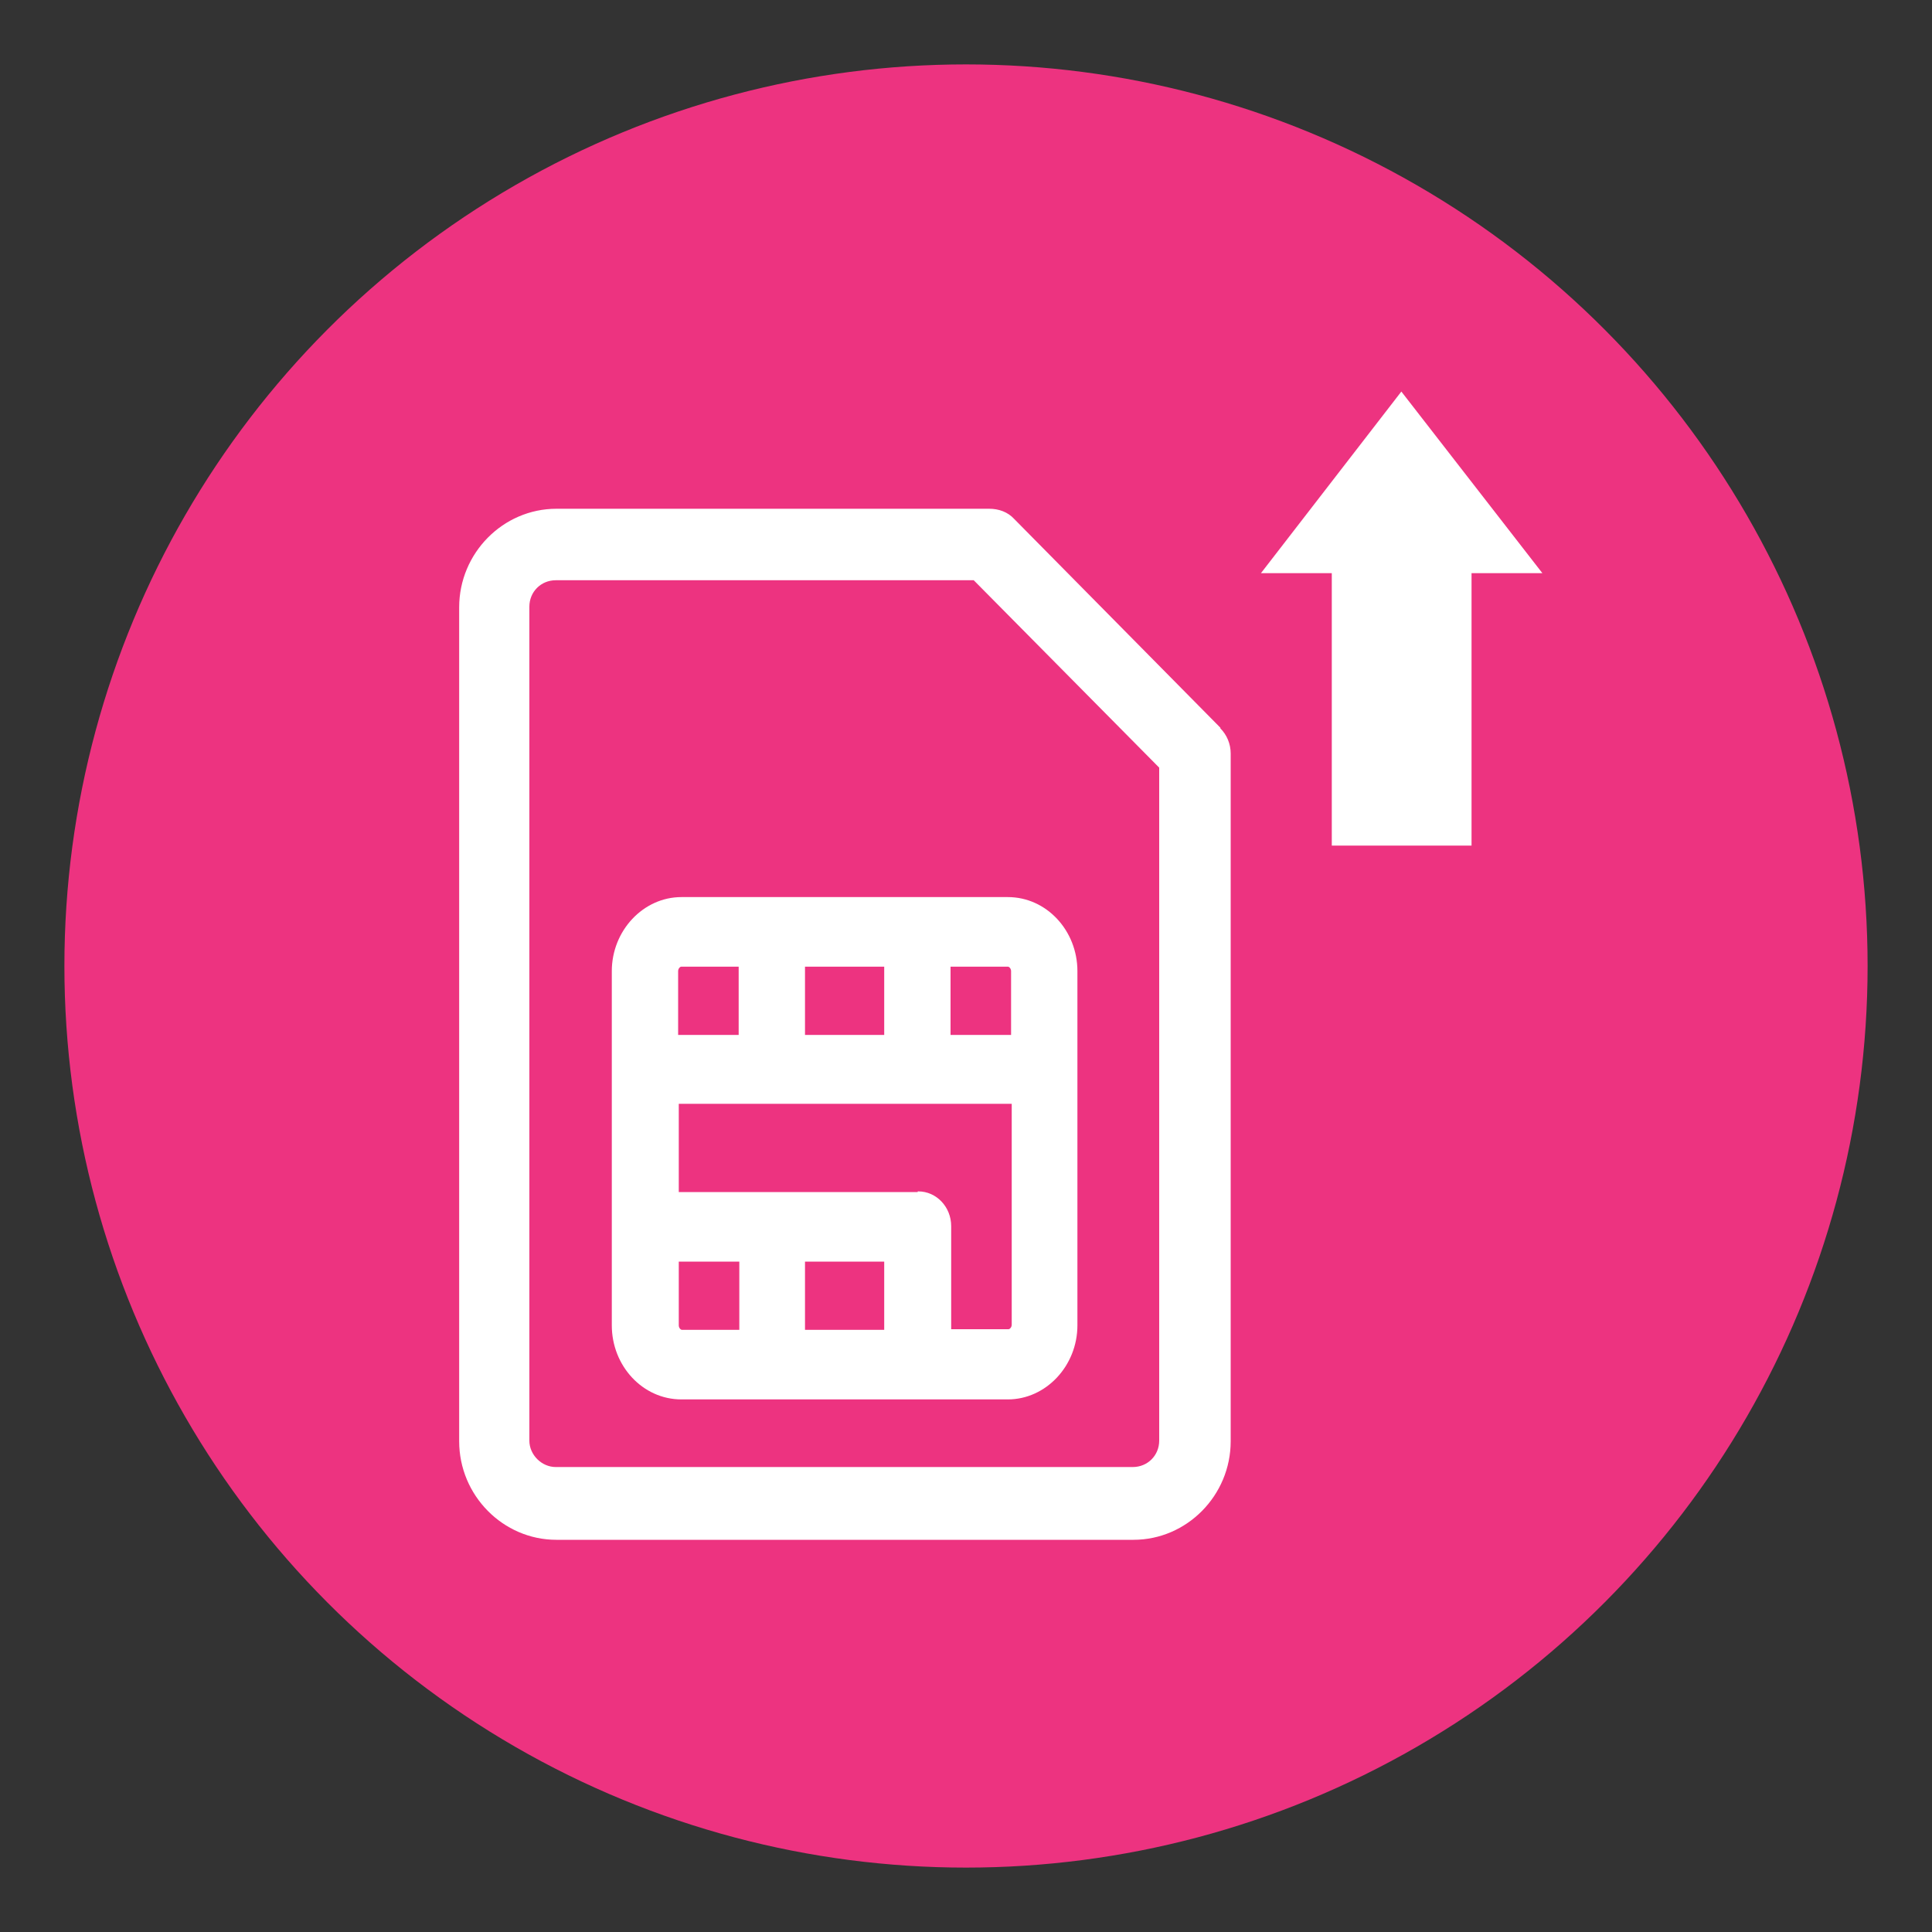 <?xml version="1.0" encoding="UTF-8"?>
<svg id="_圖層_1" xmlns="http://www.w3.org/2000/svg" version="1.1" viewBox="0 0 300 300">
  <rect x="0" y="0" width="300" height="300" fill="#333333" stroke="none"/>
  <!-- Generator: Adobe Illustrator 29.6.1, SVG Export Plug-In . SVG Version: 2.1.1 Build 9)  -->
  <defs>
    <style>
      .st0 {
        fill: #ed3380;
      }

      .st1 {
        fill: #fff;
      }
    </style>
  </defs>
  <circle class="st0" cx="150" cy="150" r="140"/>
  <g>
    <path class="st1" d="M189.5,113l-32-32.4c-1-1.1-2.4-1.6-3.9-1.6h-67.2c-8.3,0-15.1,6.9-15.1,15.3v129.5c0,8.4,6.8,15.3,15.1,15.3h89.6c8.3,0,15.1-6.9,15.1-15.3v-106.8c0-1.5-.6-2.9-1.6-3.9h0ZM180,223.7c0,2.3-1.8,4.1-4.1,4.1h-89.6c-2.2,0-4.1-1.9-4.1-4.1V94.2c0-2.3,1.8-4.1,4.1-4.1h64.9l28.8,29.1v104.5Z"/>
    <path class="st1" d="M156.5,139.3h-50.7c-5.9,0-10.8,5.2-10.8,11.5v55c0,6.3,4.8,11.5,10.8,11.5h50.7c5.9,0,10.8-5.2,10.8-11.5v-55c0-6.3-4.8-11.5-10.8-11.5ZM137.3,195.9v10.6h-12.3v-10.6h12.3ZM114.8,195.9v10.6h-8.9c-.2,0-.5-.3-.5-.7v-9.9h9.4ZM105.3,160.7v-9.9c0-.4.3-.7.5-.7h8.9v10.6h-9.4ZM125,160.7v-10.6h12.3v10.6h-12.3ZM142.5,185.1h-37.1v-13.7h51.7v34.3c0,.4-.3.7-.5.7h-8.9v-16c0-3-2.3-5.4-5.1-5.4h-.1ZM157,150.8v9.9h-9.4v-10.6h8.9c.2,0,.5.3.5.7h0Z"/>
    <polygon class="st1" points="217.6 60.8 195.8 89 206.8 89 206.8 131.3 228.5 131.3 228.5 89 239.5 89 217.6 60.8"/>
  </g>
</svg>